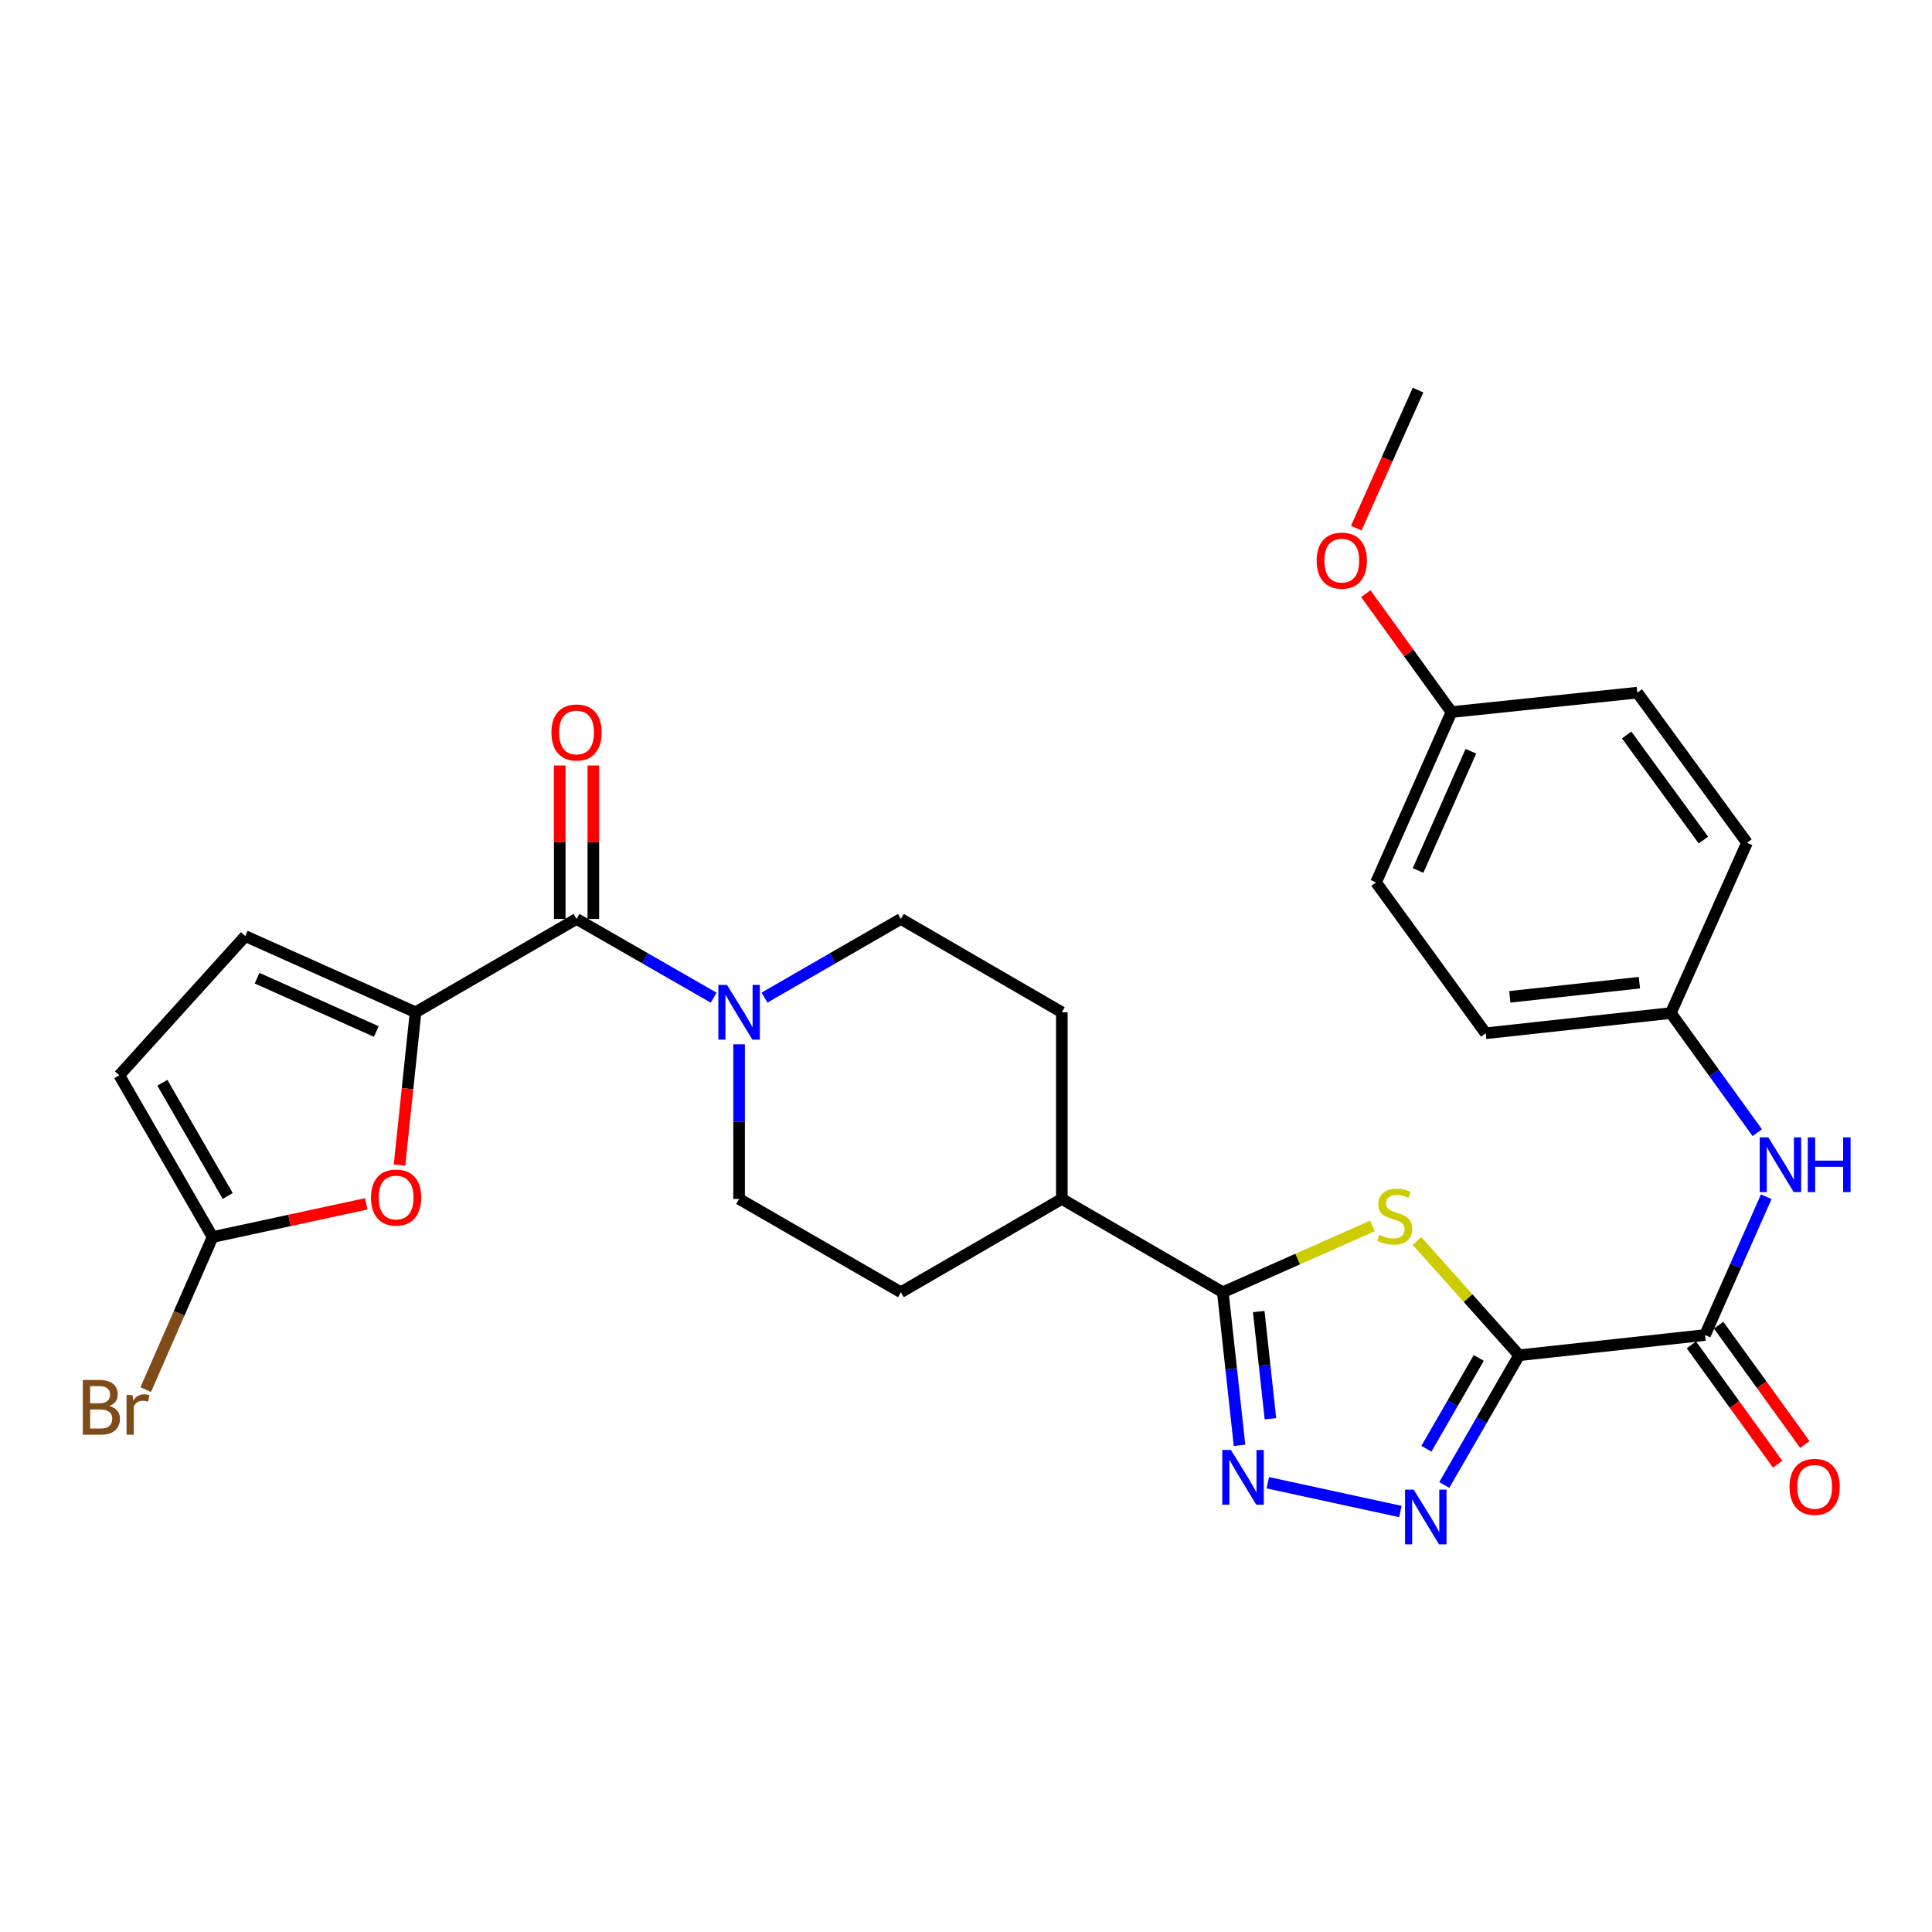 <?xml version='1.0' encoding='iso-8859-1'?>
<svg version='1.1' baseProfile='full'
              xmlns='http://www.w3.org/2000/svg'
                      xmlns:rdkit='http://www.rdkit.org/xml'
                      xmlns:xlink='http://www.w3.org/1999/xlink'
                  xml:space='preserve'
width='1000px' height='1000px' viewBox='0 0 1000 1000'>
<!-- END OF HEADER -->
<rect style='opacity:1.0;fill:#FFFFFF;stroke:none' width='1000' height='1000' x='0' y='0'> </rect>
<path class='bond-0' d='M 786.295,701.472 L 759.842,671.88' style='fill:none;fill-rule:evenodd;stroke:#000000;stroke-width:6px;stroke-linecap:butt;stroke-linejoin:miter;stroke-opacity:1' />
<path class='bond-0' d='M 759.842,671.88 L 733.39,642.289' style='fill:none;fill-rule:evenodd;stroke:#CCCC00;stroke-width:6px;stroke-linecap:butt;stroke-linejoin:miter;stroke-opacity:1' />
<path class='bond-1' d='M 786.295,701.472 L 766.924,735.051' style='fill:none;fill-rule:evenodd;stroke:#000000;stroke-width:6px;stroke-linecap:butt;stroke-linejoin:miter;stroke-opacity:1' />
<path class='bond-1' d='M 766.924,735.051 L 747.554,768.631' style='fill:none;fill-rule:evenodd;stroke:#0000FF;stroke-width:6px;stroke-linecap:butt;stroke-linejoin:miter;stroke-opacity:1' />
<path class='bond-1' d='M 765.418,702.855 L 751.859,726.361' style='fill:none;fill-rule:evenodd;stroke:#000000;stroke-width:6px;stroke-linecap:butt;stroke-linejoin:miter;stroke-opacity:1' />
<path class='bond-1' d='M 751.859,726.361 L 738.3,749.866' style='fill:none;fill-rule:evenodd;stroke:#0000FF;stroke-width:6px;stroke-linecap:butt;stroke-linejoin:miter;stroke-opacity:1' />
<path class='bond-6' d='M 786.295,701.472 L 882.514,691.008' style='fill:none;fill-rule:evenodd;stroke:#000000;stroke-width:6px;stroke-linecap:butt;stroke-linejoin:miter;stroke-opacity:1' />
<path class='bond-3' d='M 710.381,634.532 L 671.656,651.696' style='fill:none;fill-rule:evenodd;stroke:#CCCC00;stroke-width:6px;stroke-linecap:butt;stroke-linejoin:miter;stroke-opacity:1' />
<path class='bond-3' d='M 671.656,651.696 L 632.932,668.861' style='fill:none;fill-rule:evenodd;stroke:#000000;stroke-width:6px;stroke-linecap:butt;stroke-linejoin:miter;stroke-opacity:1' />
<path class='bond-2' d='M 724.832,782.351 L 656.21,767.458' style='fill:none;fill-rule:evenodd;stroke:#0000FF;stroke-width:6px;stroke-linecap:butt;stroke-linejoin:miter;stroke-opacity:1' />
<path class='bond-29' d='M 641.578,748.105 L 637.255,708.483' style='fill:none;fill-rule:evenodd;stroke:#0000FF;stroke-width:6px;stroke-linecap:butt;stroke-linejoin:miter;stroke-opacity:1' />
<path class='bond-29' d='M 637.255,708.483 L 632.932,668.861' style='fill:none;fill-rule:evenodd;stroke:#000000;stroke-width:6px;stroke-linecap:butt;stroke-linejoin:miter;stroke-opacity:1' />
<path class='bond-29' d='M 657.571,734.332 L 654.545,706.596' style='fill:none;fill-rule:evenodd;stroke:#0000FF;stroke-width:6px;stroke-linecap:butt;stroke-linejoin:miter;stroke-opacity:1' />
<path class='bond-29' d='M 654.545,706.596 L 651.518,678.861' style='fill:none;fill-rule:evenodd;stroke:#000000;stroke-width:6px;stroke-linecap:butt;stroke-linejoin:miter;stroke-opacity:1' />
<path class='bond-13' d='M 632.932,668.861 L 549.602,620.559' style='fill:none;fill-rule:evenodd;stroke:#000000;stroke-width:6px;stroke-linecap:butt;stroke-linejoin:miter;stroke-opacity:1' />
<path class='bond-4' d='M 215.097,523.953 L 298.416,475.641' style='fill:none;fill-rule:evenodd;stroke:#000000;stroke-width:6px;stroke-linecap:butt;stroke-linejoin:miter;stroke-opacity:1' />
<path class='bond-8' d='M 215.097,523.953 L 210.942,563.495' style='fill:none;fill-rule:evenodd;stroke:#000000;stroke-width:6px;stroke-linecap:butt;stroke-linejoin:miter;stroke-opacity:1' />
<path class='bond-8' d='M 210.942,563.495 L 206.786,603.038' style='fill:none;fill-rule:evenodd;stroke:#FF0000;stroke-width:6px;stroke-linecap:butt;stroke-linejoin:miter;stroke-opacity:1' />
<path class='bond-10' d='M 215.097,523.953 L 126.946,484.511' style='fill:none;fill-rule:evenodd;stroke:#000000;stroke-width:6px;stroke-linecap:butt;stroke-linejoin:miter;stroke-opacity:1' />
<path class='bond-10' d='M 194.771,533.912 L 133.065,506.303' style='fill:none;fill-rule:evenodd;stroke:#000000;stroke-width:6px;stroke-linecap:butt;stroke-linejoin:miter;stroke-opacity:1' />
<path class='bond-5' d='M 298.416,475.641 L 333.904,496.017' style='fill:none;fill-rule:evenodd;stroke:#000000;stroke-width:6px;stroke-linecap:butt;stroke-linejoin:miter;stroke-opacity:1' />
<path class='bond-5' d='M 333.904,496.017 L 369.392,516.394' style='fill:none;fill-rule:evenodd;stroke:#0000FF;stroke-width:6px;stroke-linecap:butt;stroke-linejoin:miter;stroke-opacity:1' />
<path class='bond-14' d='M 307.113,475.641 L 307.113,435.93' style='fill:none;fill-rule:evenodd;stroke:#000000;stroke-width:6px;stroke-linecap:butt;stroke-linejoin:miter;stroke-opacity:1' />
<path class='bond-14' d='M 307.113,435.93 L 307.113,396.22' style='fill:none;fill-rule:evenodd;stroke:#FF0000;stroke-width:6px;stroke-linecap:butt;stroke-linejoin:miter;stroke-opacity:1' />
<path class='bond-14' d='M 289.72,475.641 L 289.72,435.93' style='fill:none;fill-rule:evenodd;stroke:#000000;stroke-width:6px;stroke-linecap:butt;stroke-linejoin:miter;stroke-opacity:1' />
<path class='bond-14' d='M 289.72,435.93 L 289.72,396.22' style='fill:none;fill-rule:evenodd;stroke:#FF0000;stroke-width:6px;stroke-linecap:butt;stroke-linejoin:miter;stroke-opacity:1' />
<path class='bond-11' d='M 882.514,691.008 L 898.363,655.217' style='fill:none;fill-rule:evenodd;stroke:#000000;stroke-width:6px;stroke-linecap:butt;stroke-linejoin:miter;stroke-opacity:1' />
<path class='bond-11' d='M 898.363,655.217 L 914.212,619.427' style='fill:none;fill-rule:evenodd;stroke:#0000FF;stroke-width:6px;stroke-linecap:butt;stroke-linejoin:miter;stroke-opacity:1' />
<path class='bond-17' d='M 875.466,696.102 L 897.788,726.981' style='fill:none;fill-rule:evenodd;stroke:#000000;stroke-width:6px;stroke-linecap:butt;stroke-linejoin:miter;stroke-opacity:1' />
<path class='bond-17' d='M 897.788,726.981 L 920.111,757.859' style='fill:none;fill-rule:evenodd;stroke:#FF0000;stroke-width:6px;stroke-linecap:butt;stroke-linejoin:miter;stroke-opacity:1' />
<path class='bond-17' d='M 889.561,685.913 L 911.884,716.791' style='fill:none;fill-rule:evenodd;stroke:#000000;stroke-width:6px;stroke-linecap:butt;stroke-linejoin:miter;stroke-opacity:1' />
<path class='bond-17' d='M 911.884,716.791 L 934.206,747.669' style='fill:none;fill-rule:evenodd;stroke:#FF0000;stroke-width:6px;stroke-linecap:butt;stroke-linejoin:miter;stroke-opacity:1' />
<path class='bond-7' d='M 382.557,540.528 L 382.557,580.543' style='fill:none;fill-rule:evenodd;stroke:#0000FF;stroke-width:6px;stroke-linecap:butt;stroke-linejoin:miter;stroke-opacity:1' />
<path class='bond-7' d='M 382.557,580.543 L 382.557,620.559' style='fill:none;fill-rule:evenodd;stroke:#000000;stroke-width:6px;stroke-linecap:butt;stroke-linejoin:miter;stroke-opacity:1' />
<path class='bond-31' d='M 395.714,516.362 L 431.003,496.001' style='fill:none;fill-rule:evenodd;stroke:#0000FF;stroke-width:6px;stroke-linecap:butt;stroke-linejoin:miter;stroke-opacity:1' />
<path class='bond-31' d='M 431.003,496.001 L 466.292,475.641' style='fill:none;fill-rule:evenodd;stroke:#000000;stroke-width:6px;stroke-linecap:butt;stroke-linejoin:miter;stroke-opacity:1' />
<path class='bond-9' d='M 189.599,623.1 L 149.818,631.695' style='fill:none;fill-rule:evenodd;stroke:#FF0000;stroke-width:6px;stroke-linecap:butt;stroke-linejoin:miter;stroke-opacity:1' />
<path class='bond-9' d='M 149.818,631.695 L 110.037,640.289' style='fill:none;fill-rule:evenodd;stroke:#000000;stroke-width:6px;stroke-linecap:butt;stroke-linejoin:miter;stroke-opacity:1' />
<path class='bond-21' d='M 110.037,640.289 L 92.726,679.782' style='fill:none;fill-rule:evenodd;stroke:#000000;stroke-width:6px;stroke-linecap:butt;stroke-linejoin:miter;stroke-opacity:1' />
<path class='bond-21' d='M 92.726,679.782 L 75.414,719.274' style='fill:none;fill-rule:evenodd;stroke:#7F4C19;stroke-width:6px;stroke-linecap:butt;stroke-linejoin:miter;stroke-opacity:1' />
<path class='bond-32' d='M 110.037,640.289 L 61.734,556.564' style='fill:none;fill-rule:evenodd;stroke:#000000;stroke-width:6px;stroke-linecap:butt;stroke-linejoin:miter;stroke-opacity:1' />
<path class='bond-32' d='M 117.856,619.039 L 84.044,560.431' style='fill:none;fill-rule:evenodd;stroke:#000000;stroke-width:6px;stroke-linecap:butt;stroke-linejoin:miter;stroke-opacity:1' />
<path class='bond-12' d='M 126.946,484.511 L 61.734,556.564' style='fill:none;fill-rule:evenodd;stroke:#000000;stroke-width:6px;stroke-linecap:butt;stroke-linejoin:miter;stroke-opacity:1' />
<path class='bond-20' d='M 909.565,586.275 L 887.188,555.317' style='fill:none;fill-rule:evenodd;stroke:#0000FF;stroke-width:6px;stroke-linecap:butt;stroke-linejoin:miter;stroke-opacity:1' />
<path class='bond-20' d='M 887.188,555.317 L 864.812,524.359' style='fill:none;fill-rule:evenodd;stroke:#000000;stroke-width:6px;stroke-linecap:butt;stroke-linejoin:miter;stroke-opacity:1' />
<path class='bond-18' d='M 549.602,620.559 L 549.602,523.953' style='fill:none;fill-rule:evenodd;stroke:#000000;stroke-width:6px;stroke-linecap:butt;stroke-linejoin:miter;stroke-opacity:1' />
<path class='bond-19' d='M 549.602,620.559 L 466.292,668.861' style='fill:none;fill-rule:evenodd;stroke:#000000;stroke-width:6px;stroke-linecap:butt;stroke-linejoin:miter;stroke-opacity:1' />
<path class='bond-15' d='M 382.557,620.559 L 466.292,668.861' style='fill:none;fill-rule:evenodd;stroke:#000000;stroke-width:6px;stroke-linecap:butt;stroke-linejoin:miter;stroke-opacity:1' />
<path class='bond-16' d='M 466.292,475.641 L 549.602,523.953' style='fill:none;fill-rule:evenodd;stroke:#000000;stroke-width:6px;stroke-linecap:butt;stroke-linejoin:miter;stroke-opacity:1' />
<path class='bond-23' d='M 864.812,524.359 L 904.244,436.208' style='fill:none;fill-rule:evenodd;stroke:#000000;stroke-width:6px;stroke-linecap:butt;stroke-linejoin:miter;stroke-opacity:1' />
<path class='bond-24' d='M 864.812,524.359 L 768.989,534.823' style='fill:none;fill-rule:evenodd;stroke:#000000;stroke-width:6px;stroke-linecap:butt;stroke-linejoin:miter;stroke-opacity:1' />
<path class='bond-24' d='M 848.55,508.639 L 781.474,515.964' style='fill:none;fill-rule:evenodd;stroke:#000000;stroke-width:6px;stroke-linecap:butt;stroke-linejoin:miter;stroke-opacity:1' />
<path class='bond-22' d='M 751.278,368.571 L 712.232,456.731' style='fill:none;fill-rule:evenodd;stroke:#000000;stroke-width:6px;stroke-linecap:butt;stroke-linejoin:miter;stroke-opacity:1' />
<path class='bond-22' d='M 761.323,388.838 L 733.991,450.55' style='fill:none;fill-rule:evenodd;stroke:#000000;stroke-width:6px;stroke-linecap:butt;stroke-linejoin:miter;stroke-opacity:1' />
<path class='bond-27' d='M 751.278,368.571 L 729.108,337.922' style='fill:none;fill-rule:evenodd;stroke:#000000;stroke-width:6px;stroke-linecap:butt;stroke-linejoin:miter;stroke-opacity:1' />
<path class='bond-27' d='M 729.108,337.922 L 706.939,307.273' style='fill:none;fill-rule:evenodd;stroke:#FF0000;stroke-width:6px;stroke-linecap:butt;stroke-linejoin:miter;stroke-opacity:1' />
<path class='bond-30' d='M 751.278,368.571 L 847.477,358.512' style='fill:none;fill-rule:evenodd;stroke:#000000;stroke-width:6px;stroke-linecap:butt;stroke-linejoin:miter;stroke-opacity:1' />
<path class='bond-26' d='M 904.244,436.208 L 847.477,358.512' style='fill:none;fill-rule:evenodd;stroke:#000000;stroke-width:6px;stroke-linecap:butt;stroke-linejoin:miter;stroke-opacity:1' />
<path class='bond-26' d='M 881.686,434.814 L 841.949,380.427' style='fill:none;fill-rule:evenodd;stroke:#000000;stroke-width:6px;stroke-linecap:butt;stroke-linejoin:miter;stroke-opacity:1' />
<path class='bond-25' d='M 768.989,534.823 L 712.232,456.731' style='fill:none;fill-rule:evenodd;stroke:#000000;stroke-width:6px;stroke-linecap:butt;stroke-linejoin:miter;stroke-opacity:1' />
<path class='bond-28' d='M 702.001,273.357 L 717.986,237.639' style='fill:none;fill-rule:evenodd;stroke:#FF0000;stroke-width:6px;stroke-linecap:butt;stroke-linejoin:miter;stroke-opacity:1' />
<path class='bond-28' d='M 717.986,237.639 L 733.972,201.922' style='fill:none;fill-rule:evenodd;stroke:#000000;stroke-width:6px;stroke-linecap:butt;stroke-linejoin:miter;stroke-opacity:1' />
<path  class='atom-1' d='M 713.894 639.149
Q 714.214 639.269, 715.534 639.829
Q 716.854 640.389, 718.294 640.749
Q 719.774 641.069, 721.214 641.069
Q 723.894 641.069, 725.454 639.789
Q 727.014 638.469, 727.014 636.189
Q 727.014 634.629, 726.214 633.669
Q 725.454 632.709, 724.254 632.189
Q 723.054 631.669, 721.054 631.069
Q 718.534 630.309, 717.014 629.589
Q 715.534 628.869, 714.454 627.349
Q 713.414 625.829, 713.414 623.269
Q 713.414 619.709, 715.814 617.509
Q 718.254 615.309, 723.054 615.309
Q 726.334 615.309, 730.054 616.869
L 729.134 619.949
Q 725.734 618.549, 723.174 618.549
Q 720.414 618.549, 718.894 619.709
Q 717.374 620.829, 717.414 622.789
Q 717.414 624.309, 718.174 625.229
Q 718.974 626.149, 720.094 626.669
Q 721.254 627.189, 723.174 627.789
Q 725.734 628.589, 727.254 629.389
Q 728.774 630.189, 729.854 631.829
Q 730.974 633.429, 730.974 636.189
Q 730.974 640.109, 728.334 642.229
Q 725.734 644.309, 721.374 644.309
Q 718.854 644.309, 716.934 643.749
Q 715.054 643.229, 712.814 642.309
L 713.894 639.149
' fill='#CCCC00'/>
<path  class='atom-2' d='M 731.732 771.047
L 741.012 786.047
Q 741.932 787.527, 743.412 790.207
Q 744.892 792.887, 744.972 793.047
L 744.972 771.047
L 748.732 771.047
L 748.732 799.367
L 744.852 799.367
L 734.892 782.967
Q 733.732 781.047, 732.492 778.847
Q 731.292 776.647, 730.932 775.967
L 730.932 799.367
L 727.252 799.367
L 727.252 771.047
L 731.732 771.047
' fill='#0000FF'/>
<path  class='atom-3' d='M 637.126 750.514
L 646.406 765.514
Q 647.326 766.994, 648.806 769.674
Q 650.286 772.354, 650.366 772.514
L 650.366 750.514
L 654.126 750.514
L 654.126 778.834
L 650.246 778.834
L 640.286 762.434
Q 639.126 760.514, 637.886 758.314
Q 636.686 756.114, 636.326 755.434
L 636.326 778.834
L 632.646 778.834
L 632.646 750.514
L 637.126 750.514
' fill='#0000FF'/>
<path  class='atom-8' d='M 376.297 509.793
L 385.577 524.793
Q 386.497 526.273, 387.977 528.953
Q 389.457 531.633, 389.537 531.793
L 389.537 509.793
L 393.297 509.793
L 393.297 538.113
L 389.417 538.113
L 379.457 521.713
Q 378.297 519.793, 377.057 517.593
Q 375.857 515.393, 375.497 514.713
L 375.497 538.113
L 371.817 538.113
L 371.817 509.793
L 376.297 509.793
' fill='#0000FF'/>
<path  class='atom-9' d='M 192.029 619.846
Q 192.029 613.046, 195.389 609.246
Q 198.749 605.446, 205.029 605.446
Q 211.309 605.446, 214.669 609.246
Q 218.029 613.046, 218.029 619.846
Q 218.029 626.726, 214.629 630.646
Q 211.229 634.526, 205.029 634.526
Q 198.789 634.526, 195.389 630.646
Q 192.029 626.766, 192.029 619.846
M 205.029 631.326
Q 209.349 631.326, 211.669 628.446
Q 214.029 625.526, 214.029 619.846
Q 214.029 614.286, 211.669 611.486
Q 209.349 608.646, 205.029 608.646
Q 200.709 608.646, 198.349 611.446
Q 196.029 614.246, 196.029 619.846
Q 196.029 625.566, 198.349 628.446
Q 200.709 631.326, 205.029 631.326
' fill='#FF0000'/>
<path  class='atom-12' d='M 915.29 588.697
L 924.57 603.697
Q 925.49 605.177, 926.97 607.857
Q 928.45 610.537, 928.53 610.697
L 928.53 588.697
L 932.29 588.697
L 932.29 617.017
L 928.41 617.017
L 918.45 600.617
Q 917.29 598.697, 916.05 596.497
Q 914.85 594.297, 914.49 593.617
L 914.49 617.017
L 910.81 617.017
L 910.81 588.697
L 915.29 588.697
' fill='#0000FF'/>
<path  class='atom-12' d='M 935.69 588.697
L 939.53 588.697
L 939.53 600.737
L 954.01 600.737
L 954.01 588.697
L 957.85 588.697
L 957.85 617.017
L 954.01 617.017
L 954.01 603.937
L 939.53 603.937
L 939.53 617.017
L 935.69 617.017
L 935.69 588.697
' fill='#0000FF'/>
<path  class='atom-15' d='M 285.416 379.125
Q 285.416 372.325, 288.776 368.525
Q 292.136 364.725, 298.416 364.725
Q 304.696 364.725, 308.056 368.525
Q 311.416 372.325, 311.416 379.125
Q 311.416 386.005, 308.016 389.925
Q 304.616 393.805, 298.416 393.805
Q 292.176 393.805, 288.776 389.925
Q 285.416 386.045, 285.416 379.125
M 298.416 390.605
Q 302.736 390.605, 305.056 387.725
Q 307.416 384.805, 307.416 379.125
Q 307.416 373.565, 305.056 370.765
Q 302.736 367.925, 298.416 367.925
Q 294.096 367.925, 291.736 370.725
Q 289.416 373.525, 289.416 379.125
Q 289.416 384.845, 291.736 387.725
Q 294.096 390.605, 298.416 390.605
' fill='#FF0000'/>
<path  class='atom-18' d='M 926.261 769.586
Q 926.261 762.786, 929.621 758.986
Q 932.981 755.186, 939.261 755.186
Q 945.541 755.186, 948.901 758.986
Q 952.261 762.786, 952.261 769.586
Q 952.261 776.466, 948.861 780.386
Q 945.461 784.266, 939.261 784.266
Q 933.021 784.266, 929.621 780.386
Q 926.261 776.506, 926.261 769.586
M 939.261 781.066
Q 943.581 781.066, 945.901 778.186
Q 948.261 775.266, 948.261 769.586
Q 948.261 764.026, 945.901 761.226
Q 943.581 758.386, 939.261 758.386
Q 934.941 758.386, 932.581 761.186
Q 930.261 763.986, 930.261 769.586
Q 930.261 775.306, 932.581 778.186
Q 934.941 781.066, 939.261 781.066
' fill='#FF0000'/>
<path  class='atom-22' d='M 56.617 727.72
Q 59.337 728.48, 60.697 730.16
Q 62.096 731.8, 62.096 734.24
Q 62.096 738.16, 59.577 740.4
Q 57.096 742.6, 52.377 742.6
L 42.856 742.6
L 42.856 714.28
L 51.217 714.28
Q 56.056 714.28, 58.496 716.24
Q 60.937 718.2, 60.937 721.8
Q 60.937 726.08, 56.617 727.72
M 46.657 717.48
L 46.657 726.36
L 51.217 726.36
Q 54.017 726.36, 55.456 725.24
Q 56.937 724.08, 56.937 721.8
Q 56.937 717.48, 51.217 717.48
L 46.657 717.48
M 52.377 739.4
Q 55.136 739.4, 56.617 738.08
Q 58.096 736.76, 58.096 734.24
Q 58.096 731.92, 56.456 730.76
Q 54.856 729.56, 51.776 729.56
L 46.657 729.56
L 46.657 739.4
L 52.377 739.4
' fill='#7F4C19'/>
<path  class='atom-22' d='M 68.537 722.04
L 68.977 724.88
Q 71.136 721.68, 74.656 721.68
Q 75.776 721.68, 77.296 722.08
L 76.697 725.44
Q 74.977 725.04, 74.016 725.04
Q 72.337 725.04, 71.216 725.72
Q 70.136 726.36, 69.257 727.92
L 69.257 742.6
L 65.496 742.6
L 65.496 722.04
L 68.537 722.04
' fill='#7F4C19'/>
<path  class='atom-28' d='M 681.511 290.172
Q 681.511 283.372, 684.871 279.572
Q 688.231 275.772, 694.511 275.772
Q 700.791 275.772, 704.151 279.572
Q 707.511 283.372, 707.511 290.172
Q 707.511 297.052, 704.111 300.972
Q 700.711 304.852, 694.511 304.852
Q 688.271 304.852, 684.871 300.972
Q 681.511 297.092, 681.511 290.172
M 694.511 301.652
Q 698.831 301.652, 701.151 298.772
Q 703.511 295.852, 703.511 290.172
Q 703.511 284.612, 701.151 281.812
Q 698.831 278.972, 694.511 278.972
Q 690.191 278.972, 687.831 281.772
Q 685.511 284.572, 685.511 290.172
Q 685.511 295.892, 687.831 298.772
Q 690.191 301.652, 694.511 301.652
' fill='#FF0000'/>
</svg>
